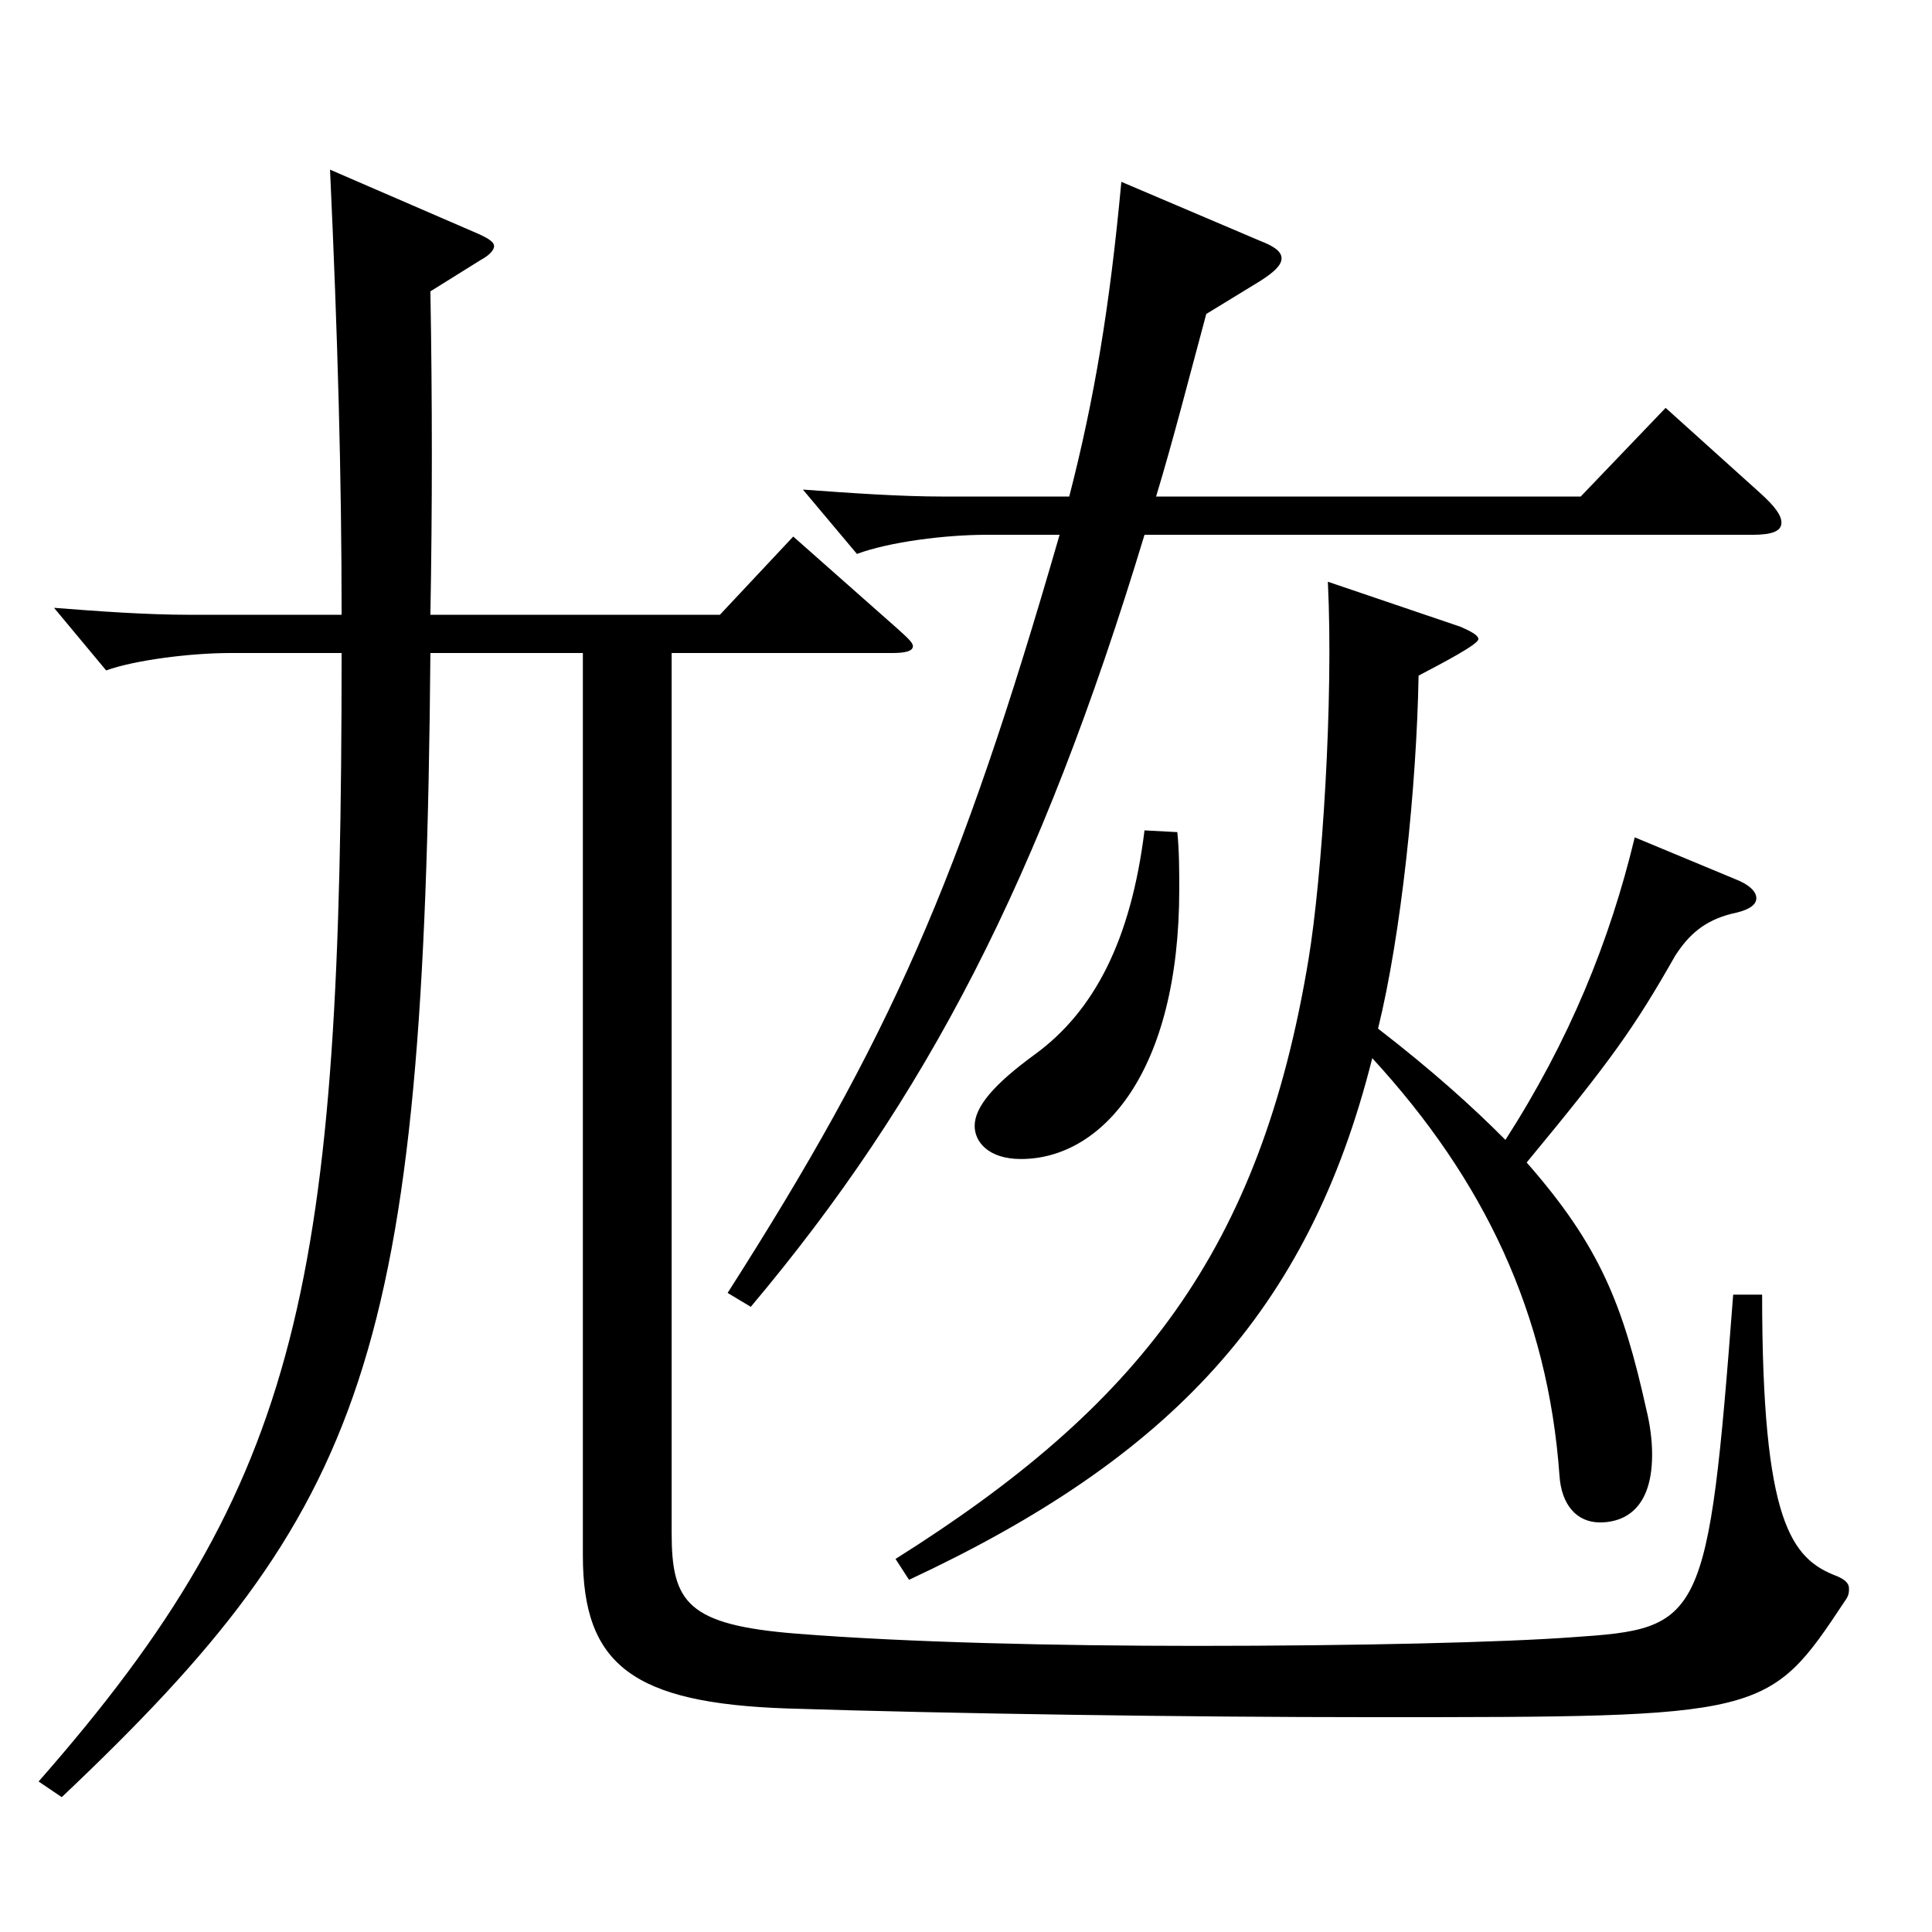 <?xml version="1.0" encoding="utf-8"?>
<!-- Generator: Adobe Illustrator 16.0.0, SVG Export Plug-In . SVG Version: 6.00 Build 0)  -->
<!DOCTYPE svg PUBLIC "-//W3C//DTD SVG 1.1//EN" "http://www.w3.org/Graphics/SVG/1.1/DTD/svg11.dtd">
<svg version="1.1" id="图层_1" xmlns="http://www.w3.org/2000/svg" xmlns:xlink="http://www.w3.org/1999/xlink" x="0px" y="0px"
	 width="1000px" height="1000px" viewBox="0 0 1000 1000" enable-background="new 0 0 1000 1000" xml:space="preserve">
<path d="M222.77,150.809c0.999,55.8,0.999,113.399,0,167.398h149.849l37.962-40.499l53.945,47.699c4.995,4.5,7.992,7.2,7.992,9
	c0,2.7-3.996,3.601-10.989,3.601H347.644v455.396c0,36,7.992,47.699,64.935,52.199s133.865,6.301,206.791,6.301
	c82.917,0,158.841-1.801,194.804-4.5c66.933-4.5,69.93-7.2,82.917-177.299h14.984c0,117.898,14.985,136.799,38.961,145.799
	c3.996,1.8,5.994,3.6,5.994,6.3c0,1.8,0,3.6-1.998,6.3c-39.96,60.3-40.959,60.3-244.753,60.3c-95.903,0-218.78-1.8-302.695-4.5
	c-79.919-2.7-105.894-22.5-105.894-79.199V338.008h-78.92c-2.997,364.497-32.967,442.797-190.808,592.195l-11.988-8.1
	c136.862-155.699,156.842-258.299,156.842-584.096h-57.941c-19.979,0-48.95,3.6-63.936,9l-26.973-32.4
	c22.977,1.8,47.951,3.6,69.93,3.6h78.92c0-71.099-1.998-143.998-5.994-230.398l76.923,33.301c5.994,2.699,7.992,4.499,7.992,6.3
	c0,1.8-1.998,4.5-6.993,7.199L222.77,150.809z M624.364,162.509c-8.99,33.3-16.982,64.8-25.974,94.499h219.778l43.956-45.899
	l48.95,44.1c7.992,7.2,10.989,11.7,10.989,15.3c0,4.5-4.995,6.3-14.985,6.3H592.396
	c-53.945,178.199-112.886,291.599-203.794,399.598l-11.988-7.2c83.915-131.399,119.879-212.398,171.827-392.397h-37.962
	c-20.979,0-49.95,3.601-66.933,9.9l-27.972-33.3c24.975,1.8,49.949,3.6,72.927,3.6h64.935c12.986-50.399,20.979-98.1,26.973-162.898
	l71.927,30.6c6.993,2.7,10.989,5.399,10.989,9c0,3.6-3.996,7.199-10.989,11.699L624.364,162.509z M756.231,324.508
	c5.994,2.699,8.991,4.5,8.991,6.3c0,2.7-18.981,12.6-30.969,18.899c-0.999,57.6-8.991,134.1-20.979,182.699
	c27.973,21.6,48.951,40.5,65.934,57.6c32.967-51.3,53.946-102.6,66.933-156.6l51.948,21.601c6.992,2.7,10.988,6.3,10.988,9.899
	c0,3.601-3.996,6.3-12.986,8.101c-13.986,3.6-21.979,10.8-28.971,21.6c-20.979,36.899-32.967,53.999-76.923,107.1
	c37.962,43.199,49.95,73.799,61.938,127.799c1.998,8.1,2.997,16.2,2.997,23.399c0,31.5-17.981,35.1-26.973,35.1
	c-11.988,0-19.98-9-20.979-24.3c-5.994-83.699-38.961-152.999-96.902-215.998C677.312,679.105,605.384,754.704,470.52,817.704
	l-6.993-10.8c125.873-79.199,188.81-159.299,213.785-310.498c6.992-42.3,12.986-134.099,9.989-195.299L756.231,324.508z
	 M609.38,430.707c0.999,9.899,0.999,19.8,0.999,29.699c0,94.5-39.96,139.499-81.918,139.499c-16.982,0-23.976-9-23.976-17.1
	c0-9.899,9.99-21.6,30.969-36.899c30.969-22.5,49.949-59.399,56.942-116.1L609.38,430.707z"/>
</svg>
